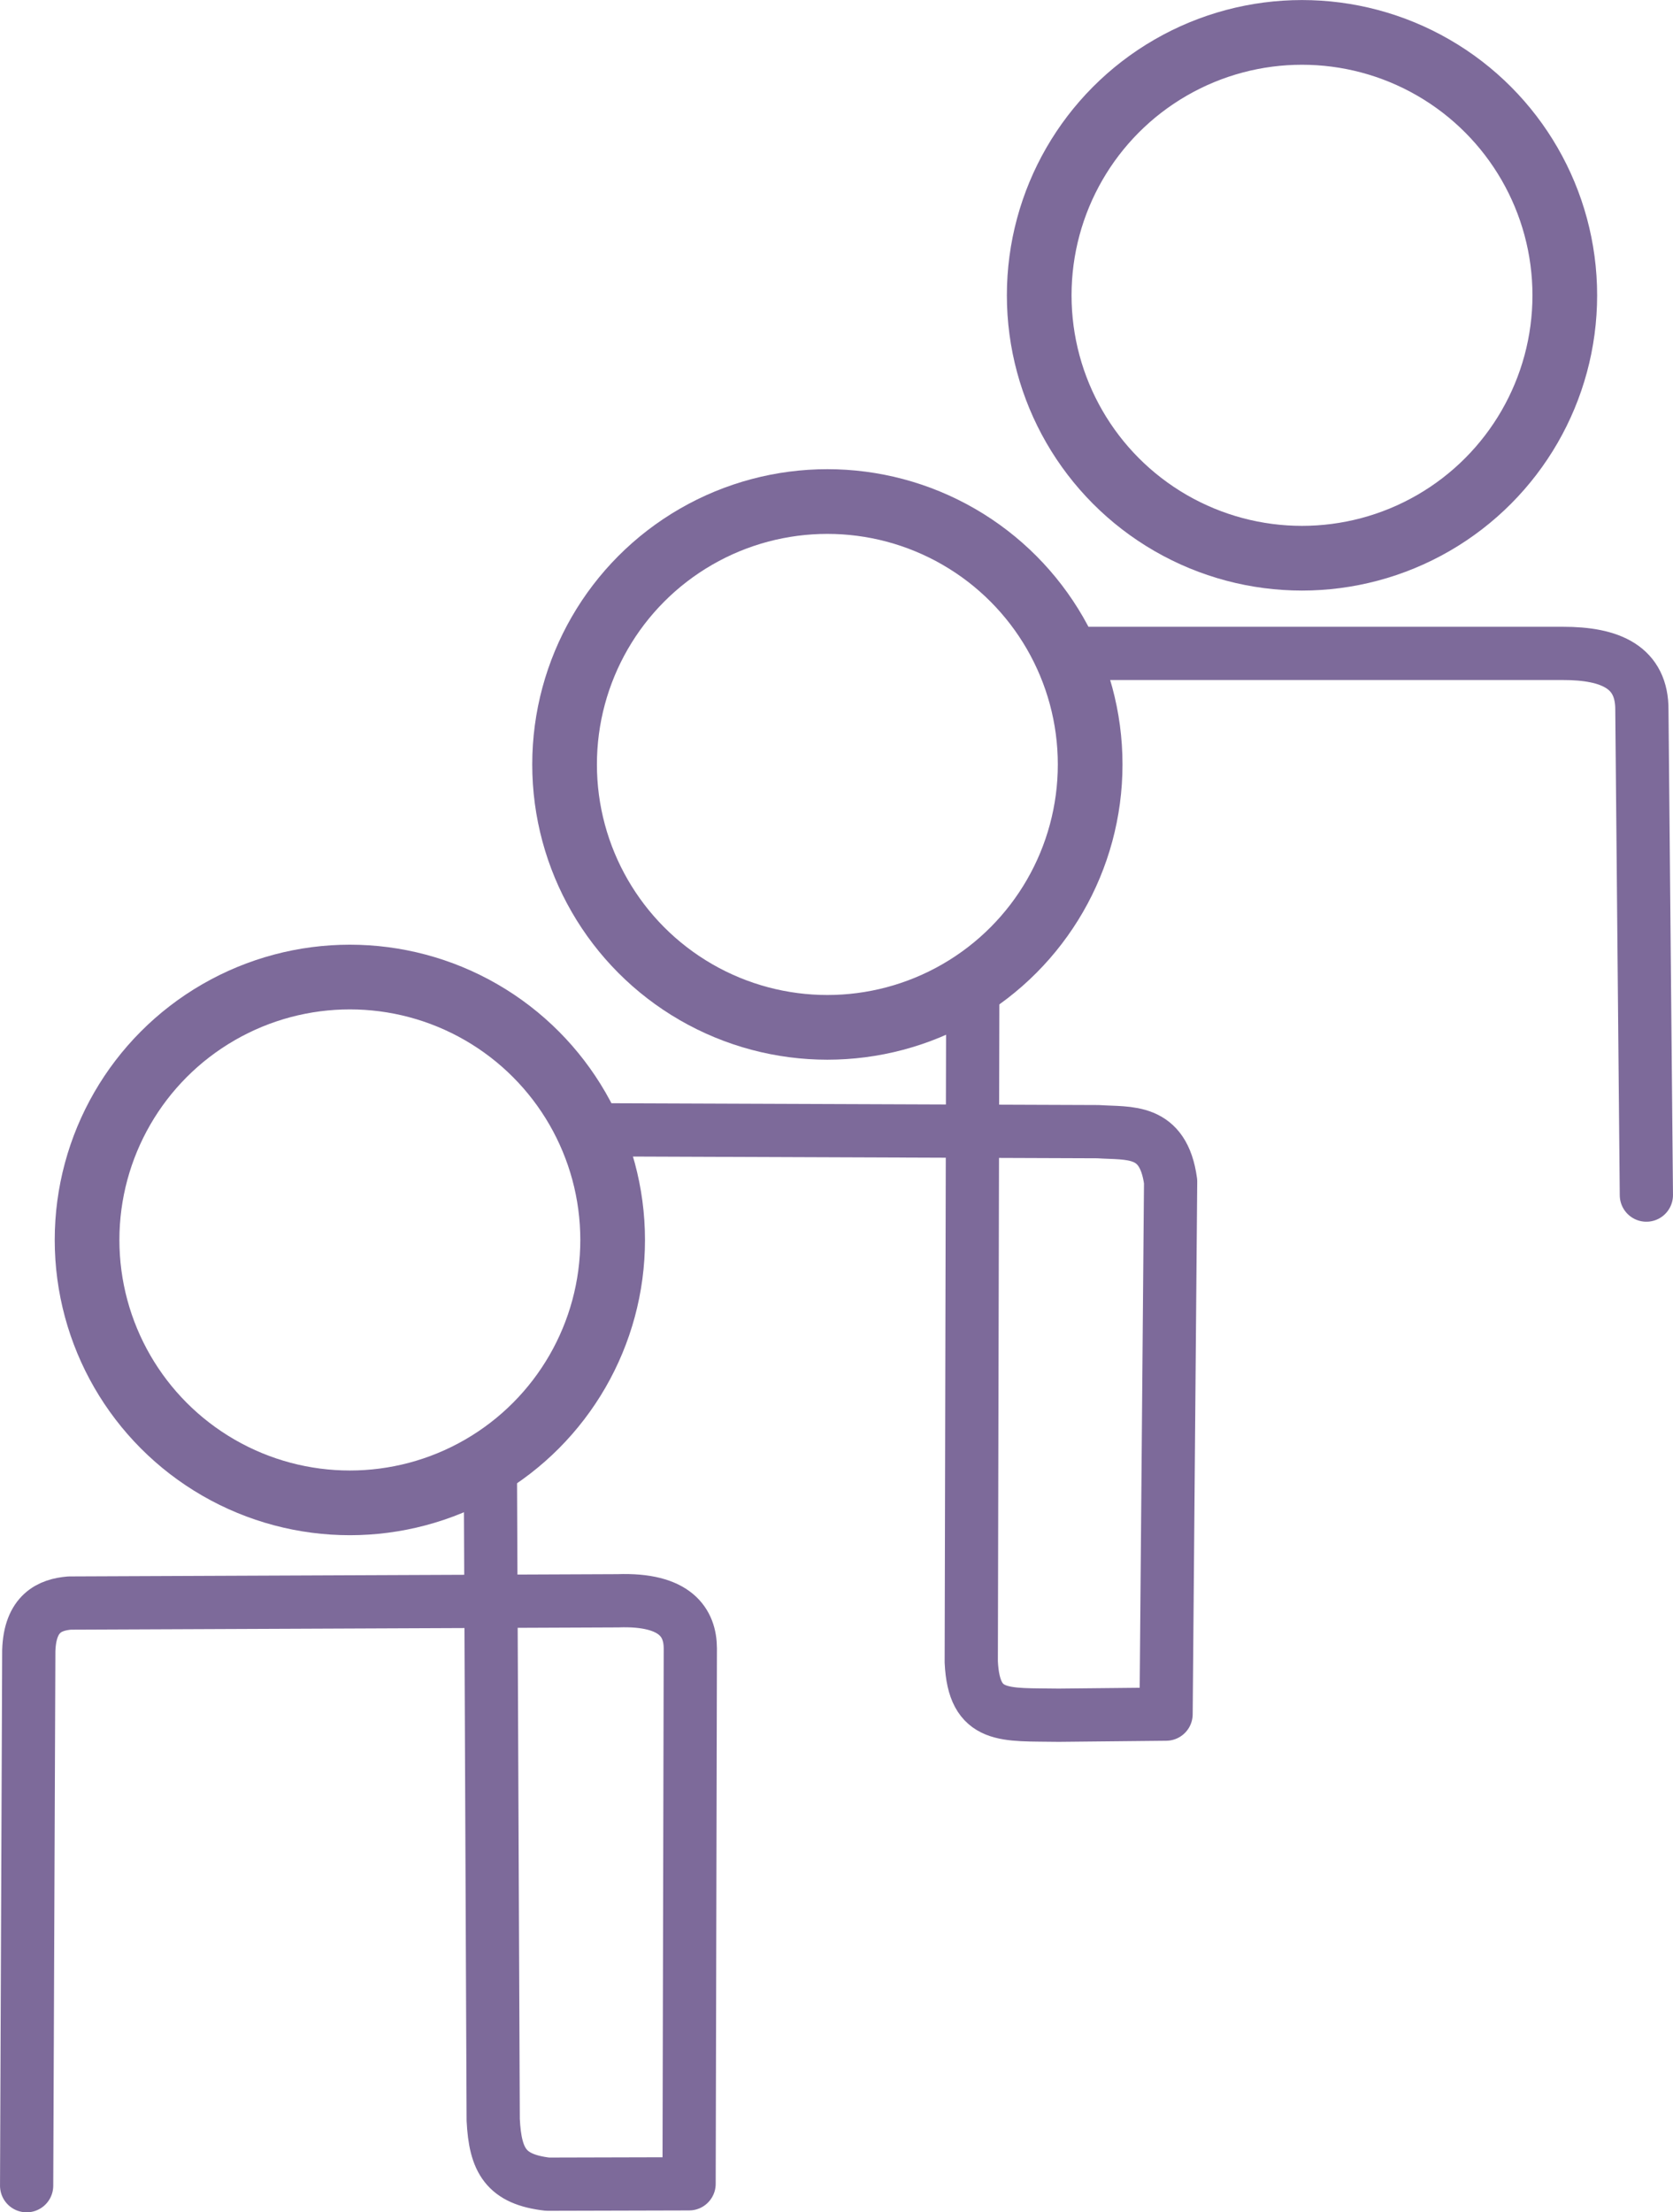 <?xml version="1.0" encoding="UTF-8" standalone="no"?>
<!-- Created with Inkscape (http://www.inkscape.org/) -->

<svg
   version="1.1"
   id="svg1"
   viewBox="0 0 55.227 72.999"
   xmlns="http://www.w3.org/2000/svg"
   xmlns:svg="http://www.w3.org/2000/svg">
  <defs
     id="defs1" />
  <g
     id="g1"
     style="display:inline"
     transform="translate(-25.45,0.694)">
    <path
       style="opacity:1;fill:none;stroke:#7d6a9a;stroke-width:1.757;stroke-linecap:round;stroke-linejoin:round;stroke-dasharray:none;stroke-opacity:1"
       d="m 26.329,71.426 0.071,-17.654 c 0.038,-1.24 0.7,-1.516 1.346,-1.571 l 18.099,-0.075 c 1.923,-0.069 2.39,0.739 2.393,1.571 l -0.041,17.667 -4.671,0.012 c -1.376,-0.159 -1.727,-0.772 -1.795,-2.123 L 41.637,47.636 m 3.259,-11.052 16.804,0.063 c 1.026,0.07 2.152,-0.12 2.393,1.645 L 63.943,55.866 60.4,55.902 c -1.793,-0.03 -2.796,0.144 -2.888,-1.756 l 0.05,-22.112 m 3.139,-11.168 h 16.331 c 1.591,-0.004 2.629,0.461 2.618,1.87 L 79.798,38.74"
       id="path2" />
    <g
       id="g2"
       transform="translate(-0.15,0.075)"
       style="display:inline;opacity:1;fill:#000000;fill-opacity:0;stroke-width:2.135;stroke-dasharray:none">
      <circle
         style="fill:none;fill-opacity:1;stroke:#7d6a9a;stroke-width:2.135;stroke-dasharray:none;stroke-opacity:1"
         id="path1"
         cx="68.58"
         cy="8.975"
         r="8.675" />
      <circle
         style="fill:none;fill-opacity:1;stroke:#7d6a9a;stroke-width:2.135;stroke-dasharray:none;stroke-opacity:1"
         id="path1-2"
         cx="52.912"
         cy="24.455"
         r="8.675" />
      <circle
         style="display:inline;fill:none;fill-opacity:1;stroke:#7d6a9a;stroke-width:2.135;stroke-dasharray:none;stroke-opacity:1"
         id="path1-5"
         cx="37.149"
         cy="40.145"
         r="8.675" />
    </g>
  </g>
</svg>
